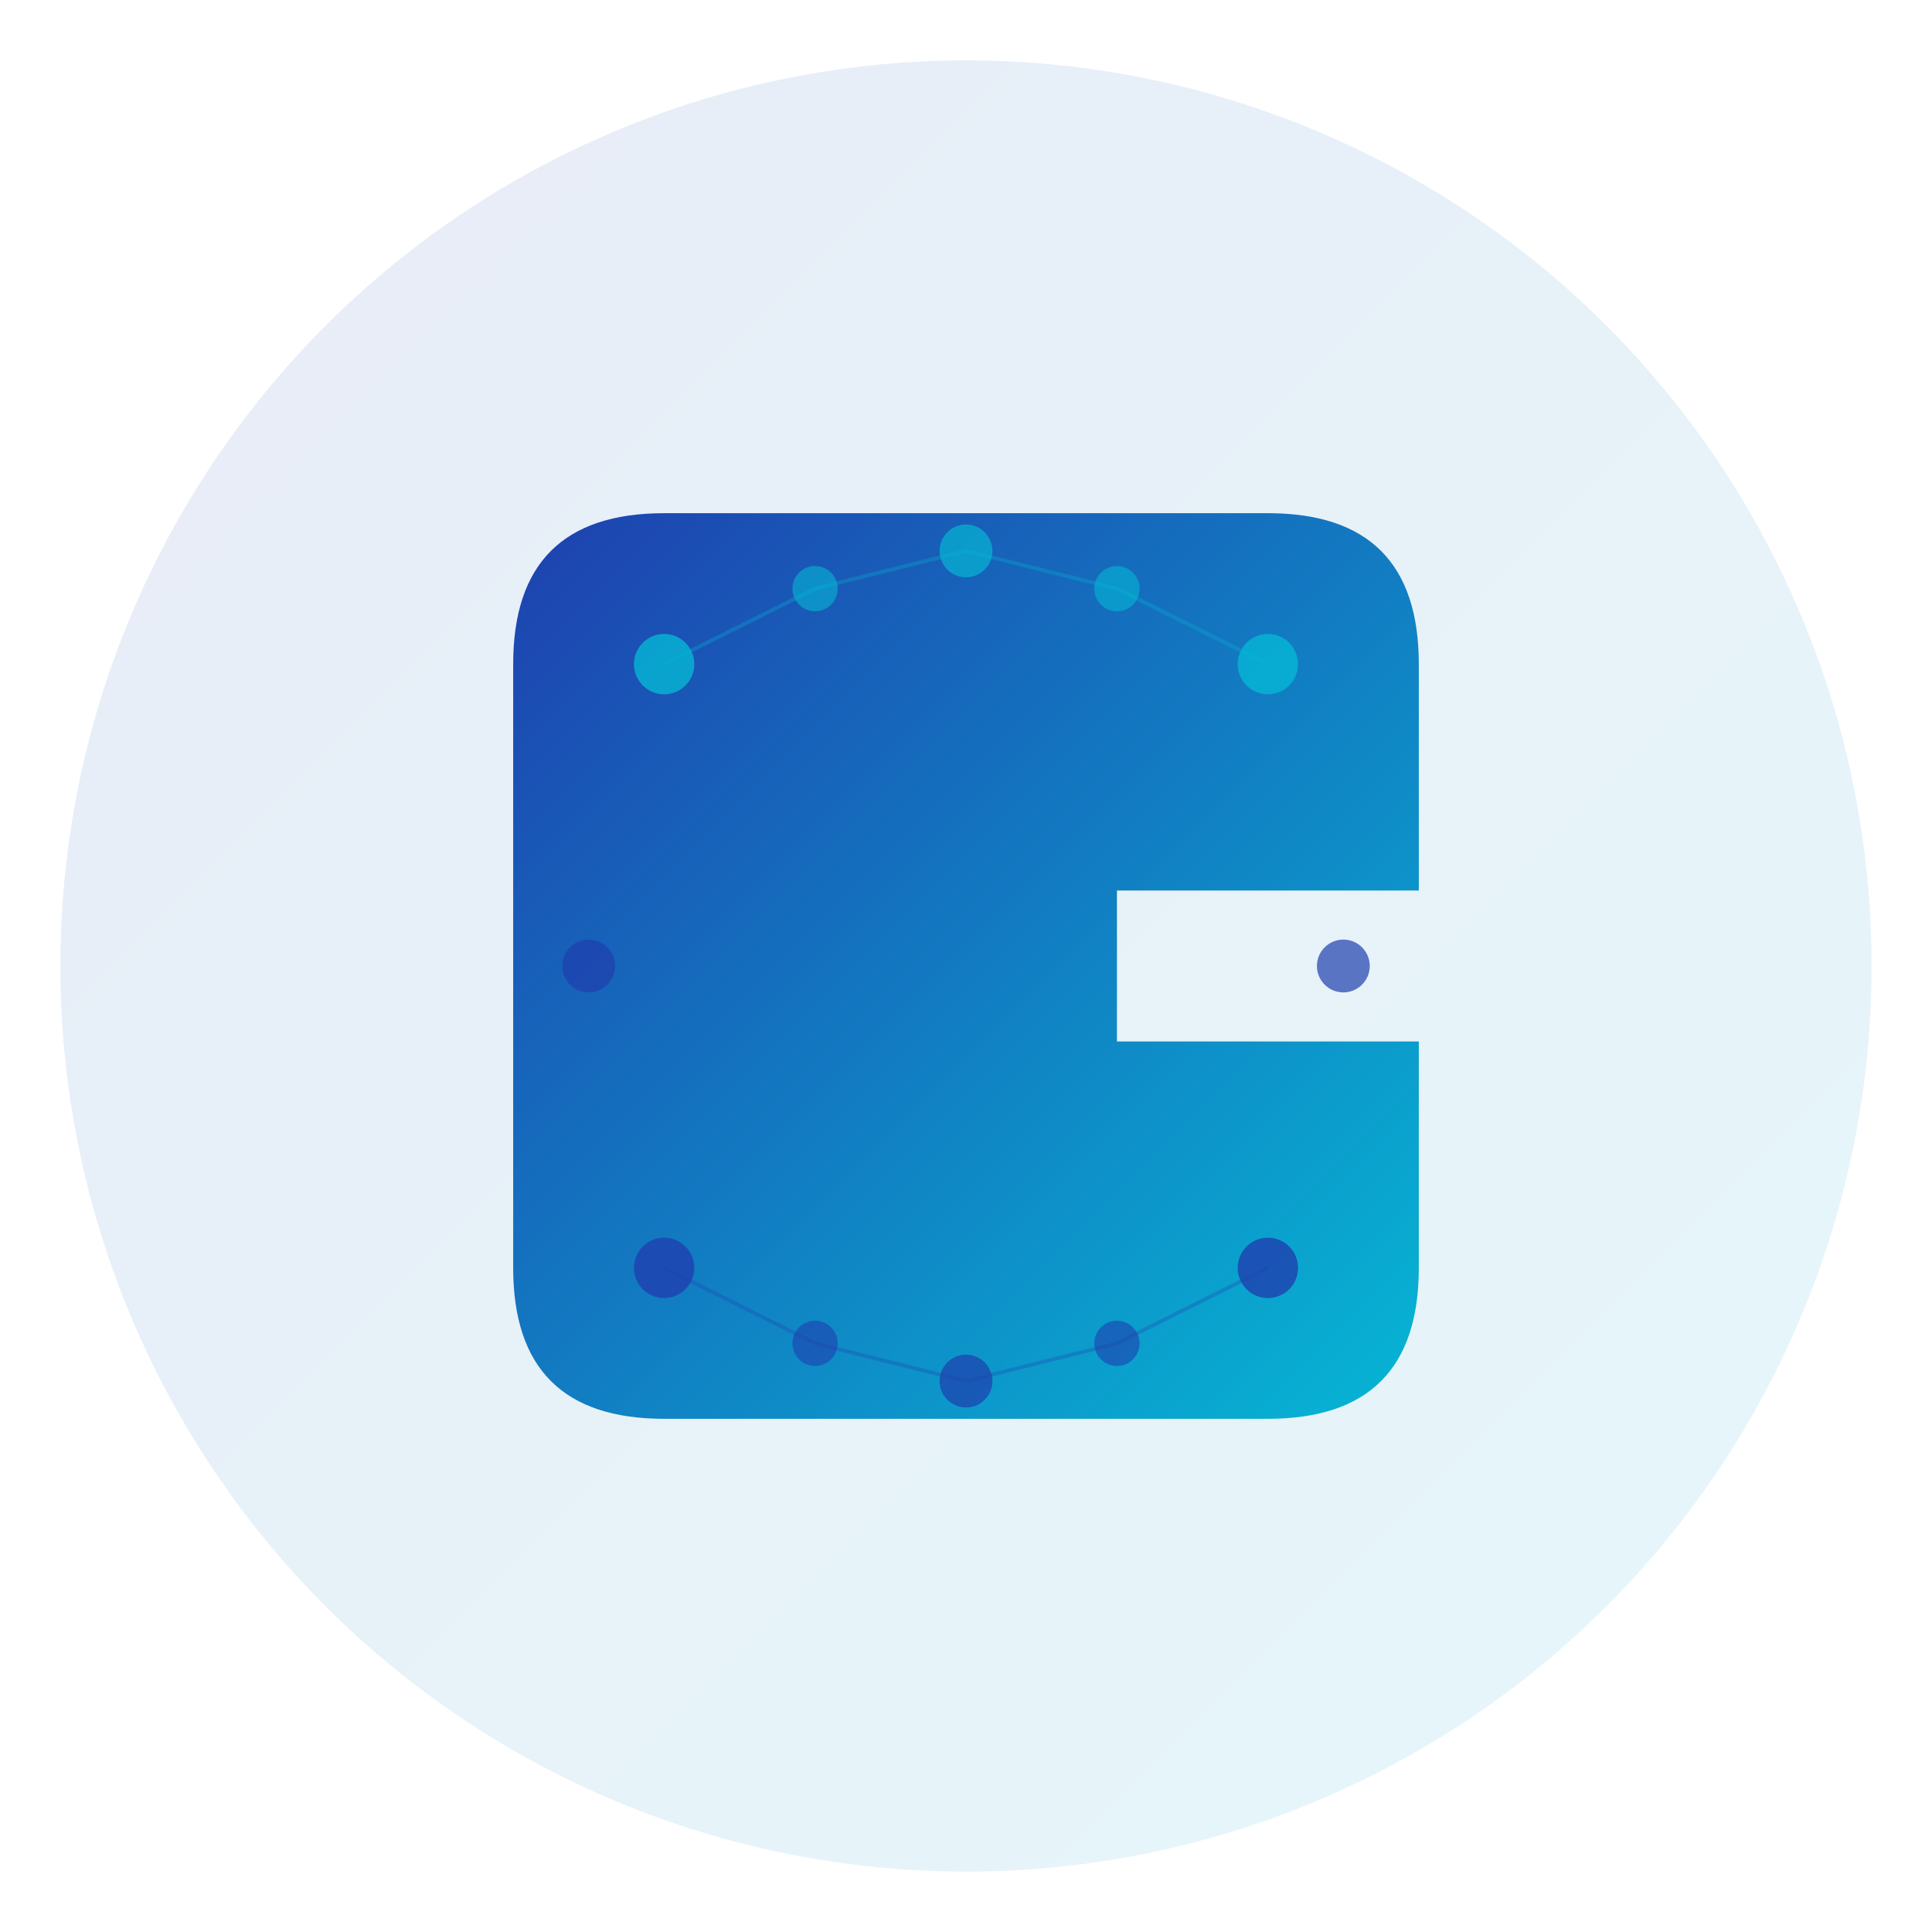 <?xml version="1.0" encoding="UTF-8"?>
<svg width="512" height="512" viewBox="0 0 512 512" fill="none" xmlns="http://www.w3.org/2000/svg">
  <defs>
    <linearGradient id="gradient" x1="0%" y1="0%" x2="100%" y2="100%">
      <stop offset="0%" style="stop-color:#1e40af;stop-opacity:1" />
      <stop offset="100%" style="stop-color:#06b6d4;stop-opacity:1" />
    </linearGradient>
  </defs>
  
  <!-- Background Circle -->
  <circle cx="256" cy="256" r="240" fill="url(#gradient)" opacity="0.1"/>
  
  <!-- Letter G with neural network design -->
  <g transform="translate(256, 256)">
    <!-- Main G shape -->
    <path d="M -80 -120 Q -120 -120 -120 -80 L -120 80 Q -120 120 -80 120 L 80 120 Q 120 120 120 80 L 120 20 L 40 20 L 40 -20 L 120 -20 L 120 -80 Q 120 -120 80 -120 L -80 -120 Z" 
          fill="url(#gradient)" />
    
    <!-- Neural network nodes -->
    <circle cx="-80" cy="-80" r="8" fill="#06b6d4" opacity="0.8"/>
    <circle cx="-40" cy="-100" r="6" fill="#06b6d4" opacity="0.6"/>
    <circle cx="0" cy="-110" r="7" fill="#06b6d4" opacity="0.7"/>
    <circle cx="40" cy="-100" r="6" fill="#06b6d4" opacity="0.6"/>
    <circle cx="80" cy="-80" r="8" fill="#06b6d4" opacity="0.8"/>
    
    <circle cx="-100" cy="0" r="7" fill="#1e40af" opacity="0.7"/>
    <circle cx="100" cy="0" r="7" fill="#1e40af" opacity="0.7"/>
    
    <circle cx="-80" cy="80" r="8" fill="#1e40af" opacity="0.8"/>
    <circle cx="-40" cy="100" r="6" fill="#1e40af" opacity="0.6"/>
    <circle cx="0" cy="110" r="7" fill="#1e40af" opacity="0.7"/>
    <circle cx="40" cy="100" r="6" fill="#1e40af" opacity="0.6"/>
    <circle cx="80" cy="80" r="8" fill="#1e40af" opacity="0.8"/>
    
    <!-- Connection lines -->
    <line x1="-80" y1="-80" x2="-40" y2="-100" stroke="#06b6d4" stroke-width="1" opacity="0.3"/>
    <line x1="-40" y1="-100" x2="0" y2="-110" stroke="#06b6d4" stroke-width="1" opacity="0.3"/>
    <line x1="0" y1="-110" x2="40" y2="-100" stroke="#06b6d4" stroke-width="1" opacity="0.3"/>
    <line x1="40" y1="-100" x2="80" y2="-80" stroke="#06b6d4" stroke-width="1" opacity="0.3"/>
    
    <line x1="-80" y1="80" x2="-40" y2="100" stroke="#1e40af" stroke-width="1" opacity="0.3"/>
    <line x1="-40" y1="100" x2="0" y2="110" stroke="#1e40af" stroke-width="1" opacity="0.3"/>
    <line x1="0" y1="110" x2="40" y2="100" stroke="#1e40af" stroke-width="1" opacity="0.3"/>
    <line x1="40" y1="100" x2="80" y2="80" stroke="#1e40af" stroke-width="1" opacity="0.3"/>
  </g>
</svg>